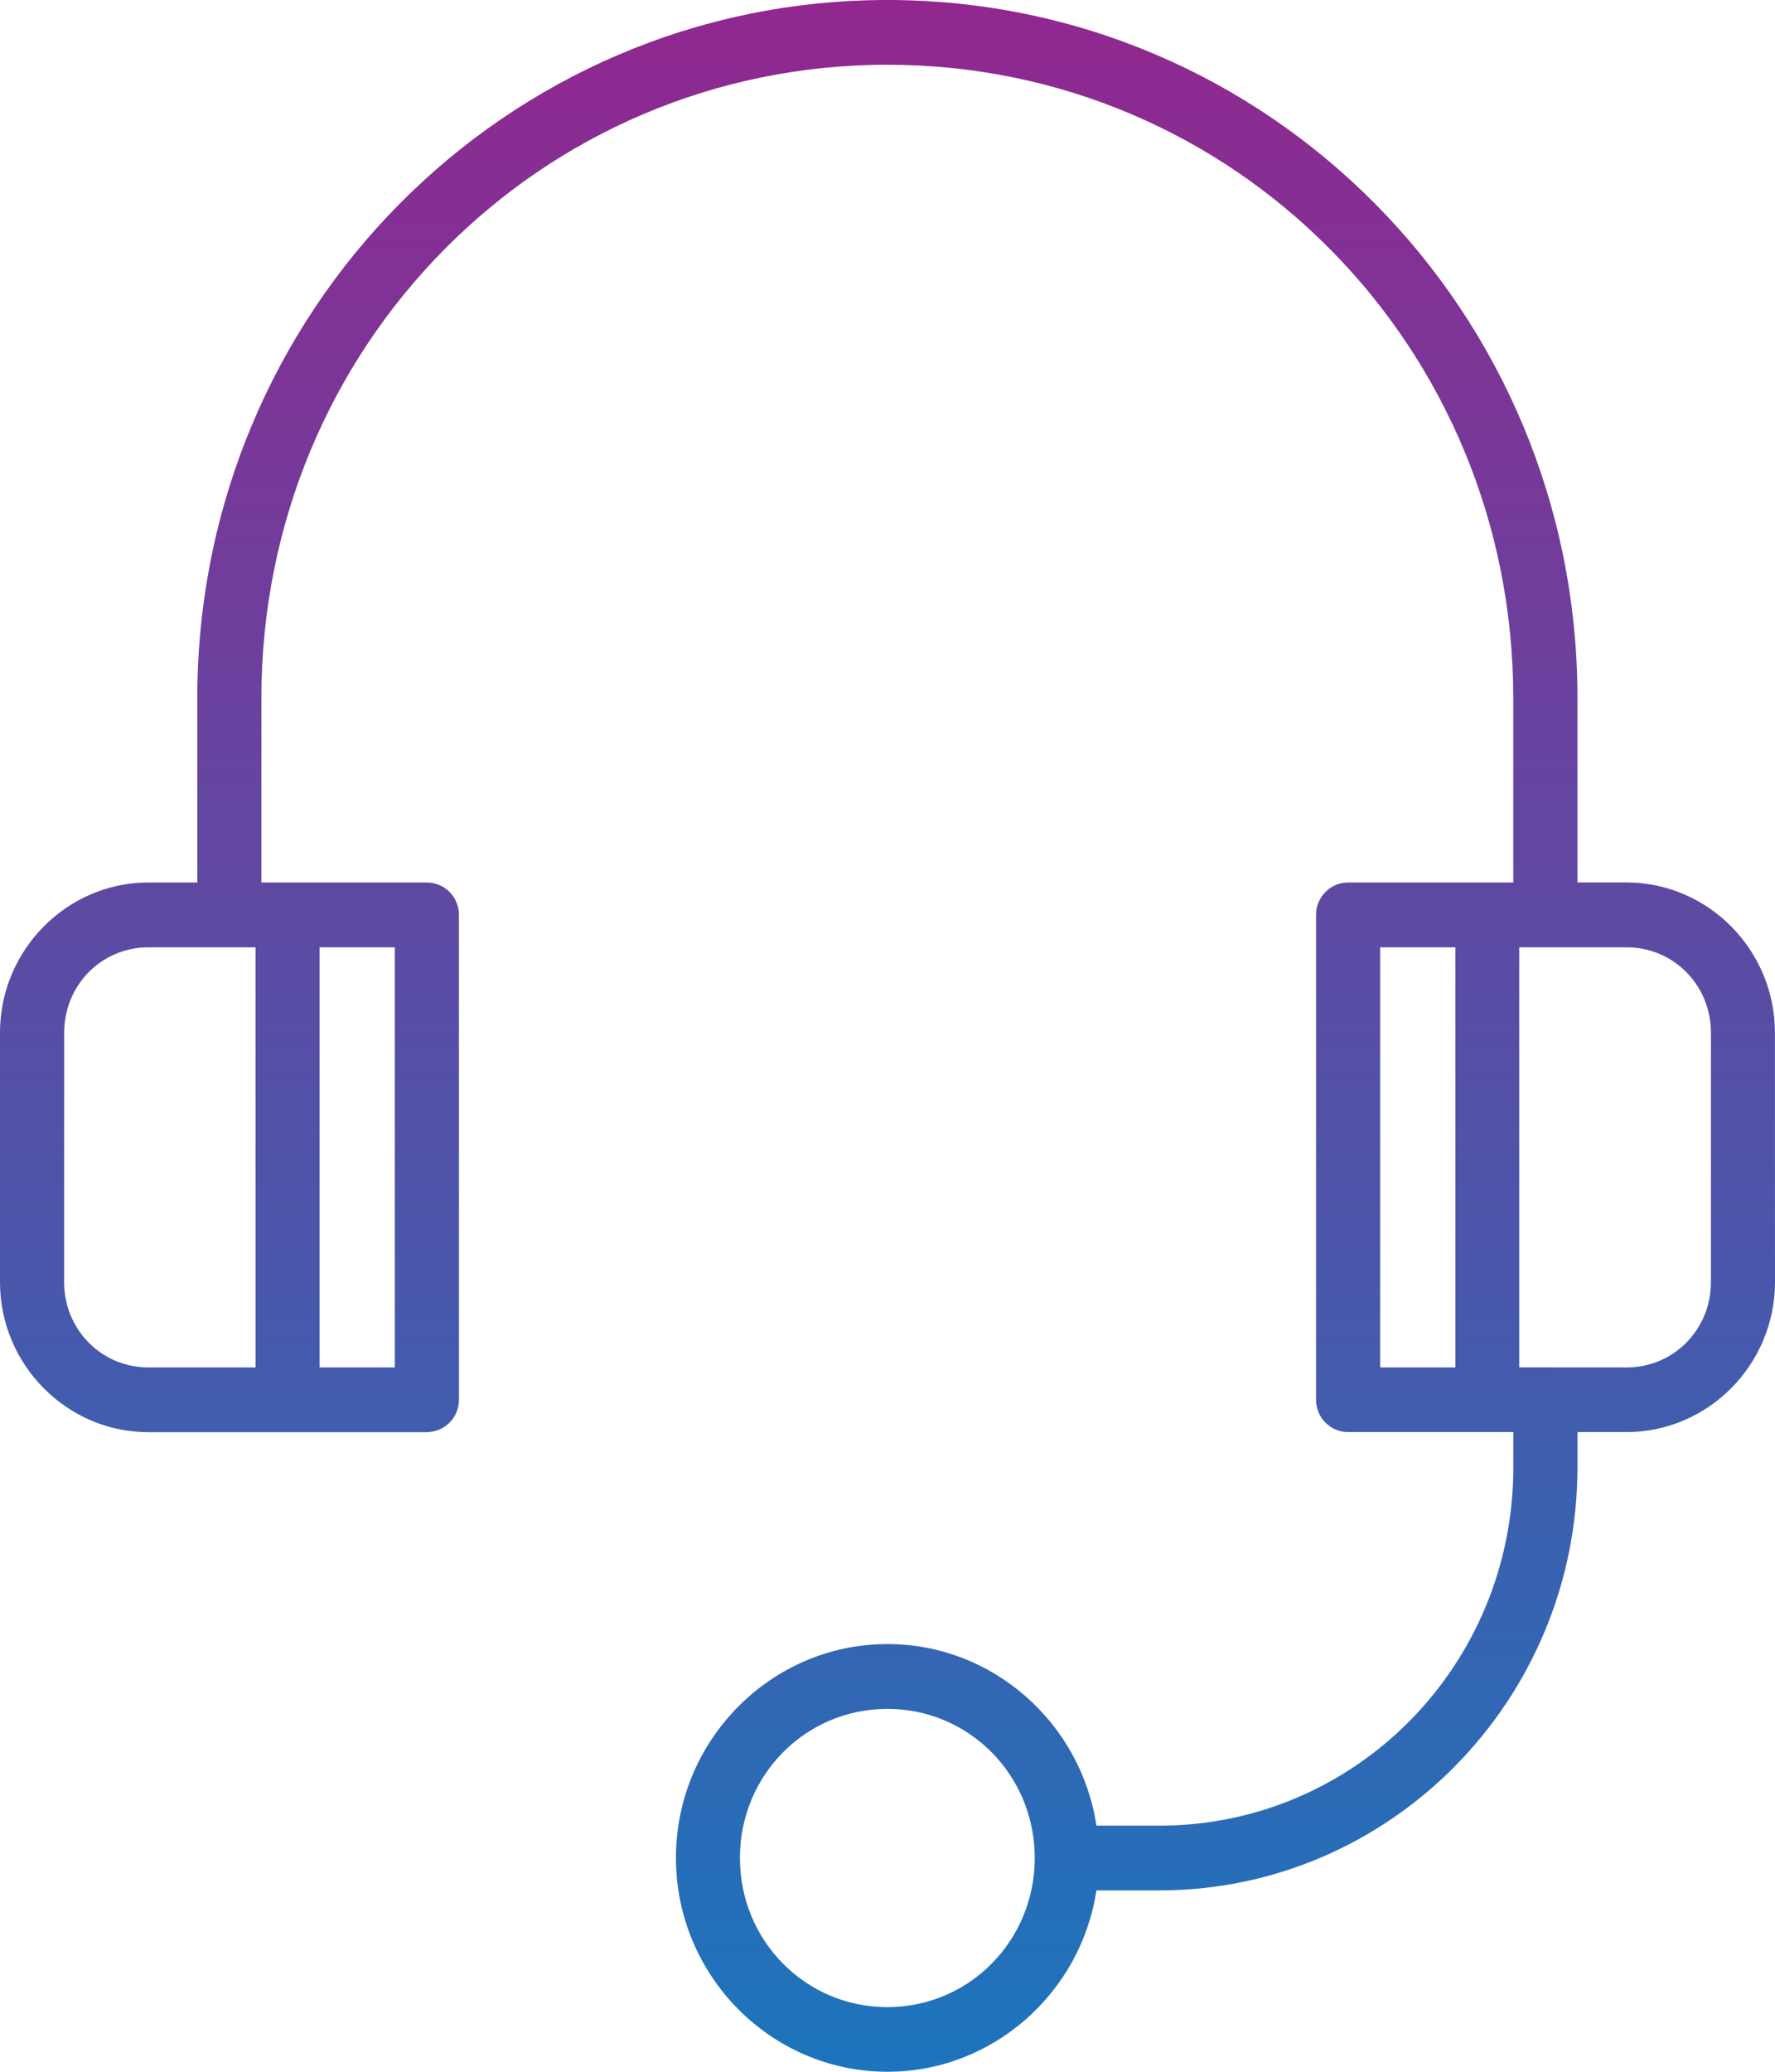 <svg width="48" height="56" viewBox="0 0 48 56" fill="none" xmlns="http://www.w3.org/2000/svg">
<path d="M23.996 0C13.673 0 5.336 8.431 5.336 18.868V23.854H4.012C1.807 23.854 0 25.682 0 27.912V34.656C0 36.885 1.805 38.712 4.012 38.712H11.54V38.709C12.019 38.712 12.409 38.322 12.411 37.839V24.731C12.411 24.499 12.32 24.274 12.158 24.11C11.993 23.945 11.772 23.854 11.54 23.854H7.069V18.868C7.069 9.37 14.604 1.75 23.996 1.75C33.387 1.75 40.922 9.37 40.922 18.868V23.854H36.451H36.453C35.974 23.856 35.586 24.25 35.589 24.731V37.839C35.591 38.32 35.976 38.707 36.453 38.709H40.924V39.659C40.924 45.021 36.648 49.348 31.349 49.348H29.65C29.232 46.576 26.853 44.439 23.998 44.439C20.848 44.439 18.279 47.038 18.279 50.218C18.279 53.401 20.848 56 23.998 56C26.851 56 29.23 53.865 29.65 51.098H31.349C37.588 51.098 42.658 45.965 42.658 39.659V38.709H43.988C46.193 38.709 48 36.883 48 34.653L47.998 27.911C47.998 25.682 46.193 23.853 43.986 23.853H42.658V18.868C42.658 8.431 34.319 0 23.996 0ZM4.013 25.606H6.911V36.962H4.013C2.745 36.962 1.734 35.94 1.734 34.656L1.736 27.912C1.736 26.628 2.745 25.606 4.015 25.606L4.013 25.606ZM8.642 25.606H10.677V36.962H8.642V25.606ZM37.322 25.606H39.356V36.962H37.322V25.606ZM41.083 25.606H43.988C45.255 25.606 46.267 26.628 46.267 27.912V34.656C46.267 35.94 45.257 36.962 43.988 36.962L41.083 36.96V25.606ZM23.996 46.191C26.208 46.191 27.982 47.983 27.982 50.221C27.982 52.459 26.208 54.253 23.996 54.253C21.784 54.253 20.009 52.459 20.009 50.221C20.009 47.983 21.784 46.191 23.996 46.191Z" fill="url(#paint0_linear_3279_15245)"/>
<defs>
<linearGradient id="paint0_linear_3279_15245" x1="24" y1="0" x2="24" y2="56" gradientUnits="userSpaceOnUse">
<stop stop-color="#91278F"/>
<stop offset="1" stop-color="#1C75BC"/>
</linearGradient>
</defs>
</svg>
